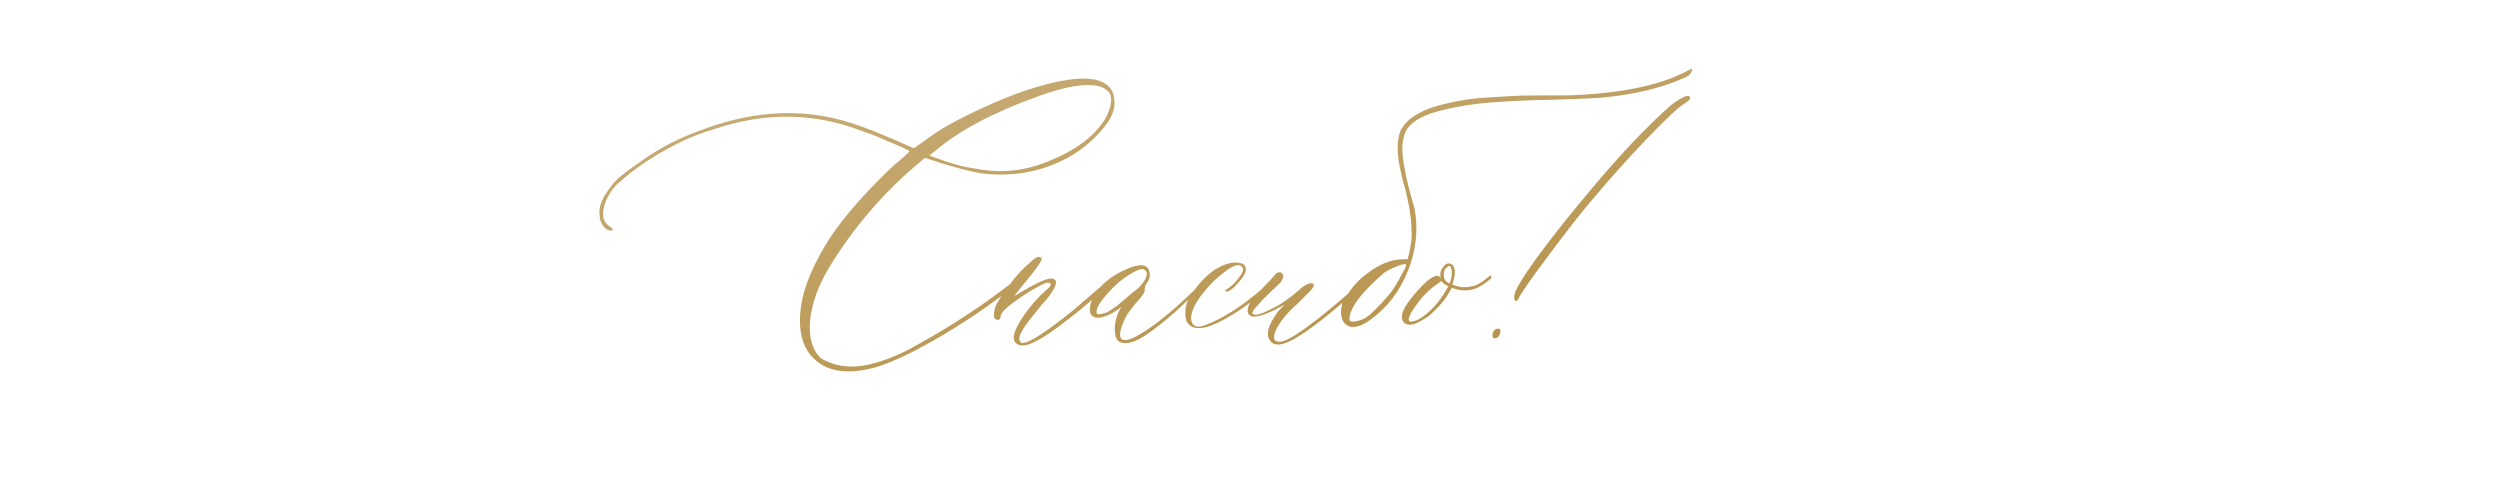 <?xml version="1.0" encoding="UTF-8"?> <svg xmlns="http://www.w3.org/2000/svg" width="333" height="64" viewBox="0 0 333 64" fill="none"><path d="M116.5 48.961C113.453 49.768 111.057 49.612 109.312 48.492C107.828 47.529 106.943 46.096 106.656 44.195C106.396 42.294 106.63 40.25 107.359 38.062C108.115 35.875 109.273 33.609 110.836 31.266C112.659 28.609 115.263 25.654 118.648 22.398C118.909 22.138 119.286 21.812 119.781 21.422C120.276 21.005 120.628 20.693 120.836 20.484C121.044 20.276 121.148 20.146 121.148 20.094L120.094 19.586L117.867 18.648C117.112 18.284 115.94 17.828 114.352 17.281C108.154 14.99 101.747 14.963 95.133 17.203C93.701 17.62 92.346 18.128 91.07 18.727C87.607 20.367 84.677 22.281 82.281 24.469C81.865 24.833 81.448 25.38 81.031 26.109C80.615 26.838 80.38 27.594 80.328 28.375C80.276 29.13 80.576 29.729 81.227 30.172L81.305 30.25C81.409 30.302 81.487 30.354 81.539 30.406C81.643 30.51 81.643 30.615 81.539 30.719H81.383C80.732 30.667 80.25 30.185 79.938 29.273L79.859 28.648C79.755 27.685 80.068 26.682 80.797 25.641C81.5 24.599 82.164 23.844 82.789 23.375C83.388 22.88 84.287 22.229 85.484 21.422C87.932 19.651 90.758 18.219 93.961 17.125C100.836 14.625 107.385 14.404 113.609 16.461C115.484 17.06 118.18 18.154 121.695 19.742C121.747 19.742 121.839 19.69 121.969 19.586C122.125 19.482 122.438 19.26 122.906 18.922C123.375 18.583 123.883 18.219 124.43 17.828C125.758 16.917 127.698 15.862 130.25 14.664C132.828 13.466 134.99 12.581 136.734 12.008C143.297 9.872 147.112 9.951 148.18 12.242C148.701 13.57 148.492 14.925 147.555 16.305C145.055 19.716 141.591 21.904 137.164 22.867C135.081 23.284 132.971 23.362 130.836 23.102C128.909 22.789 126.37 22.099 123.219 21.031L122.828 21.344C117.932 25.354 113.792 30.133 110.406 35.68C108.635 38.675 107.789 41.474 107.867 44.078C107.971 45.719 108.479 46.943 109.391 47.75C111.161 48.766 113.128 49.065 115.289 48.648C117.477 48.206 119.69 47.346 121.93 46.07C126.669 43.466 131.044 40.589 135.055 37.438C135.471 37.073 135.849 36.786 136.188 36.578C136.292 36.526 136.344 36.578 136.344 36.734C136.396 36.943 136.318 37.125 136.109 37.281C132.958 39.885 129.495 42.307 125.719 44.547C121.969 46.786 118.896 48.258 116.5 48.961ZM130.016 22.477C133.375 23.128 136.63 22.776 139.781 21.422C143.245 20.042 145.706 18.206 147.164 15.914C147.867 14.638 148.128 13.596 147.945 12.789C147.841 12.268 147.385 11.852 146.578 11.539C144.807 11.018 142.008 11.461 138.18 12.867C132.372 14.95 127.867 17.333 124.664 20.016L123.805 20.719L124.664 21.031C126.643 21.787 128.427 22.268 130.016 22.477ZM135.914 45.992C134.534 45.68 134.781 44.221 136.656 41.617C137.516 40.445 138.414 39.456 139.352 38.648C140.003 38.128 140.133 37.802 139.742 37.672C139.534 37.62 139.273 37.672 138.961 37.828C137.737 38.427 136.5 39.182 135.25 40.094C134 40.979 133.349 41.643 133.297 42.086C133.245 42.555 133.049 42.711 132.711 42.555C132.346 42.45 132.294 41.917 132.555 40.953C132.763 40.354 133.375 39.378 134.391 38.023C135.406 36.669 136.344 35.654 137.203 34.977C137.958 34.221 138.466 34.026 138.727 34.391C138.883 34.599 138.245 35.562 136.812 37.281C135.797 38.505 135.237 39.221 135.133 39.43L135.289 39.352C135.393 39.3 135.562 39.195 135.797 39.039C136.031 38.883 136.253 38.753 136.461 38.648C138.44 37.477 139.703 36.969 140.25 37.125C141.005 37.333 140.706 38.271 139.352 39.938C139.195 40.094 138.961 40.354 138.648 40.719C138.284 41.188 137.984 41.565 137.75 41.852C136.891 42.867 136.305 43.7 135.992 44.352C135.68 44.977 135.706 45.419 136.07 45.68C136.878 45.836 139.195 44.365 143.023 41.266C145.159 39.443 146.734 38.089 147.75 37.203L148.258 37.125C148.362 37.229 147.633 37.971 146.07 39.352C144.794 40.575 142.984 42.047 140.641 43.766C138.297 45.458 136.721 46.2 135.914 45.992ZM150.875 45.523C149.703 45.888 148.961 45.706 148.648 44.977C148.44 44.221 148.427 43.466 148.609 42.711C148.792 41.93 149.052 41.318 149.391 40.875C148.479 41.526 147.854 41.904 147.516 42.008C146.76 42.32 146.174 42.398 145.758 42.242C145.341 42.086 145.146 41.721 145.172 41.148C145.198 40.55 145.393 39.925 145.758 39.273C146.721 37.789 148.167 36.643 150.094 35.836C151.812 35.081 152.802 35.159 153.062 36.07C153.271 36.669 153.141 37.255 152.672 37.828C152.516 38.141 152.451 38.388 152.477 38.57C152.529 38.779 152.346 39.143 151.93 39.664C151.773 39.82 151.552 40.068 151.266 40.406C151.005 40.719 150.771 41.018 150.562 41.305C150.354 41.565 150.172 41.825 150.016 42.086C149 44.169 148.922 45.237 149.781 45.289C150.484 45.393 151.982 44.586 154.273 42.867C155.758 41.747 157.49 40.211 159.469 38.258L160.484 37.203C160.849 36.943 161.044 36.943 161.07 37.203C161.07 37.255 160.901 37.438 160.562 37.75L157.516 40.641C156.448 41.656 155.419 42.542 154.43 43.297C152.919 44.521 151.734 45.263 150.875 45.523ZM146.109 41.773C146.161 41.93 146.604 41.878 147.438 41.617C147.542 41.565 147.997 41.266 148.805 40.719C148.857 40.667 149.391 40.211 150.406 39.352C150.51 39.247 150.784 39.026 151.227 38.688C151.695 38.323 152.008 38.01 152.164 37.75C152.867 36.839 152.945 36.227 152.398 35.914C152.19 35.706 151.604 35.888 150.641 36.461C149.573 37.06 148.492 37.984 147.398 39.234C146.331 40.458 145.901 41.305 146.109 41.773ZM161.305 43.375C159.586 43.974 158.492 43.753 158.023 42.711C157.867 42.294 157.841 41.682 157.945 40.875C158.102 40.172 158.479 39.43 159.078 38.648C159.938 37.477 160.888 36.539 161.93 35.836C162.997 35.237 163.883 34.95 164.586 34.977C165.341 34.977 165.784 35.185 165.914 35.602C166.044 36.018 165.849 36.552 165.328 37.203C164.911 37.724 164.521 38.141 164.156 38.453C163.792 38.74 163.544 38.87 163.414 38.844C163.284 38.818 163.193 38.779 163.141 38.727C163.896 38.258 164.508 37.698 164.977 37.047C165.471 36.396 165.667 35.966 165.562 35.758C165.198 34.898 164.078 35.302 162.203 36.969C161.604 37.438 160.849 38.258 159.938 39.43C158.818 41.018 158.427 42.19 158.766 42.945C159.026 43.596 159.69 43.688 160.758 43.219C162.789 42.411 164.924 41.096 167.164 39.273C167.424 39.065 168.219 38.375 169.547 37.203C169.755 36.995 169.911 36.995 170.016 37.203C170.016 37.307 169.938 37.438 169.781 37.594C166.578 40.484 163.753 42.411 161.305 43.375ZM170.992 45.758C170.185 46.018 169.599 45.914 169.234 45.445C168.531 44.638 168.883 43.297 170.289 41.422L171.109 40.562C168.505 42.047 166.93 42.503 166.383 41.93C166.07 41.617 166.122 41.057 166.539 40.25C166.747 39.885 167.646 38.896 169.234 37.281C169.286 37.229 169.378 37.125 169.508 36.969C169.664 36.812 169.781 36.682 169.859 36.578C169.938 36.448 170.055 36.357 170.211 36.305C170.367 36.253 170.497 36.253 170.602 36.305C171.07 36.513 171.044 36.969 170.523 37.672C170.315 37.88 169.846 38.323 169.117 39C168.414 39.677 167.841 40.276 167.398 40.797C166.93 41.292 166.747 41.617 166.852 41.773C167.06 42.138 168.023 41.865 169.742 40.953C170.706 40.484 171.826 39.69 173.102 38.57C173.961 37.815 174.573 37.568 174.938 37.828C175.094 37.984 174.964 38.284 174.547 38.727L172.867 40.406C171.148 41.943 170.107 43.323 169.742 44.547C169.586 45.198 169.82 45.523 170.445 45.523C171.669 45.523 174.977 43.154 180.367 38.414C181.383 37.503 181.969 37.073 182.125 37.125C182.281 37.177 182.216 37.346 181.93 37.633C181.643 37.919 180.641 38.792 178.922 40.25C175.12 43.505 172.477 45.341 170.992 45.758ZM179.938 43.531C179.339 43.375 178.948 43.023 178.766 42.477C178.583 41.904 178.57 41.318 178.727 40.719C178.779 40.302 178.987 39.872 179.352 39.43C180.107 38.206 181.044 37.19 182.164 36.383C183.805 35.159 185.328 34.547 186.734 34.547C187.255 34.547 187.516 34.521 187.516 34.469C187.62 34.104 187.711 33.714 187.789 33.297C187.867 32.854 187.932 32.477 187.984 32.164C188.036 31.852 188.049 31.461 188.023 30.992C187.997 30.497 187.984 30.133 187.984 29.898C187.984 29.638 187.945 29.247 187.867 28.727C187.789 28.18 187.737 27.815 187.711 27.633C187.685 27.451 187.607 27.073 187.477 26.5C187.346 25.901 187.268 25.549 187.242 25.445C187.216 25.341 187.112 24.963 186.93 24.312C186.747 23.635 186.656 23.271 186.656 23.219C186.005 20.458 186.005 18.453 186.656 17.203C187.411 15.875 188.948 14.859 191.266 14.156C192.333 13.844 193.401 13.596 194.469 13.414C195.536 13.206 196.786 13.062 198.219 12.984C199.677 12.906 200.732 12.841 201.383 12.789C202.06 12.737 203.323 12.711 205.172 12.711C207.047 12.711 208.18 12.711 208.57 12.711C215.602 12.503 220.953 11.435 224.625 9.508L225.367 9.117C225.419 9.716 224.99 10.172 224.078 10.484C221.031 11.812 217.372 12.659 213.102 13.023C211.565 13.128 209.339 13.219 206.422 13.297C203.531 13.349 200.914 13.466 198.57 13.648C196.227 13.831 194.039 14.182 192.008 14.703C189.82 15.224 188.323 16.005 187.516 17.047C186.708 18.219 186.578 20.055 187.125 22.555C187.229 23.258 187.438 24.208 187.75 25.406C188.089 26.604 188.31 27.385 188.414 27.75C188.935 30.51 188.648 33.271 187.555 36.031C186.461 38.792 184.768 40.992 182.477 42.633C181.487 43.336 180.641 43.635 179.938 43.531ZM179.742 42.555C179.742 42.763 179.951 42.854 180.367 42.828C180.758 42.802 181.174 42.685 181.617 42.477C181.773 42.425 182.086 42.216 182.555 41.852C183.362 41.096 184.221 40.185 185.133 39.117C185.654 38.466 186.266 37.45 186.969 36.07C187.021 36.018 187.086 35.901 187.164 35.719C187.242 35.536 187.281 35.419 187.281 35.367V35.211C187.177 35.107 186.734 35.211 185.953 35.523C185.172 35.836 184.625 36.122 184.312 36.383C181.266 39.013 179.742 41.07 179.742 42.555ZM198.336 36.812C198.544 36.656 198.648 36.656 198.648 36.812C198.648 36.969 198.596 37.099 198.492 37.203C197.893 37.672 197.451 37.984 197.164 38.141C195.992 38.792 194.729 38.857 193.375 38.336C193.062 38.935 192.75 39.443 192.438 39.859C191.969 40.51 191.266 41.253 190.328 42.086C189.208 42.841 188.44 43.219 188.023 43.219C187.32 43.323 186.891 43.05 186.734 42.398C186.63 41.643 187.242 40.51 188.57 39C189.872 37.49 190.836 36.734 191.461 36.734C191.669 36.734 191.826 36.865 191.93 37.125C191.878 37.021 191.852 36.839 191.852 36.578C191.852 36.214 191.969 35.888 192.203 35.602C192.568 35.081 192.958 34.95 193.375 35.211C193.896 35.575 193.922 36.474 193.453 37.906C194.312 38.271 195.172 38.349 196.031 38.141C196.656 38.062 197.424 37.62 198.336 36.812ZM193.062 37.75C193.115 37.698 193.154 37.62 193.18 37.516C193.206 37.411 193.232 37.32 193.258 37.242C193.284 37.164 193.31 37.06 193.336 36.93C193.362 36.8 193.375 36.669 193.375 36.539C193.375 36.383 193.375 36.24 193.375 36.109C193.375 35.979 193.349 35.862 193.297 35.758C193.193 35.341 192.984 35.315 192.672 35.68C192.516 35.784 192.411 35.94 192.359 36.148C192.255 36.669 192.307 37.073 192.516 37.359C192.672 37.516 192.802 37.62 192.906 37.672L193.062 37.75ZM189.859 41.93C191.031 41.018 192.047 39.755 192.906 38.141L192.516 37.906C192.307 37.802 192.138 37.646 192.008 37.438L191.227 37.984C190.628 38.401 190.016 38.961 189.391 39.664C187.672 41.8 187.216 42.867 188.023 42.867C188.076 42.815 188.154 42.789 188.258 42.789C188.674 42.737 189.208 42.45 189.859 41.93ZM202.008 40.094C201.643 40.094 201.591 39.664 201.852 38.805C202.711 36.982 205.055 33.688 208.883 28.922C212.737 24.156 216.018 20.406 218.727 17.672C220.966 15.432 222.385 14.104 222.984 13.688C224.156 12.88 224.846 12.607 225.055 12.867C225.263 13.075 225.055 13.375 224.43 13.766C223.622 14.234 221.943 15.797 219.391 18.453C216.865 21.083 214.326 23.922 211.773 26.969C210.549 28.401 208.74 30.719 206.344 33.922C203.948 37.125 202.607 39.039 202.32 39.664C202.216 39.898 202.112 40.042 202.008 40.094ZM199.039 45.055C198.883 45.055 198.805 44.938 198.805 44.703C198.805 44.443 198.831 44.286 198.883 44.234C199.091 43.818 199.391 43.688 199.781 43.844C199.833 43.896 199.859 43.948 199.859 44C199.833 44.703 199.56 45.055 199.039 45.055Z" fill="url(#paint0_linear_1336_15788)"></path><defs><linearGradient id="paint0_linear_1336_15788" x1="-2.19431e-07" y1="13.292" x2="23.889" y2="121.305" gradientUnits="userSpaceOnUse"><stop stop-color="#CDB586"></stop><stop offset="1" stop-color="#AD832F"></stop></linearGradient></defs></svg> 